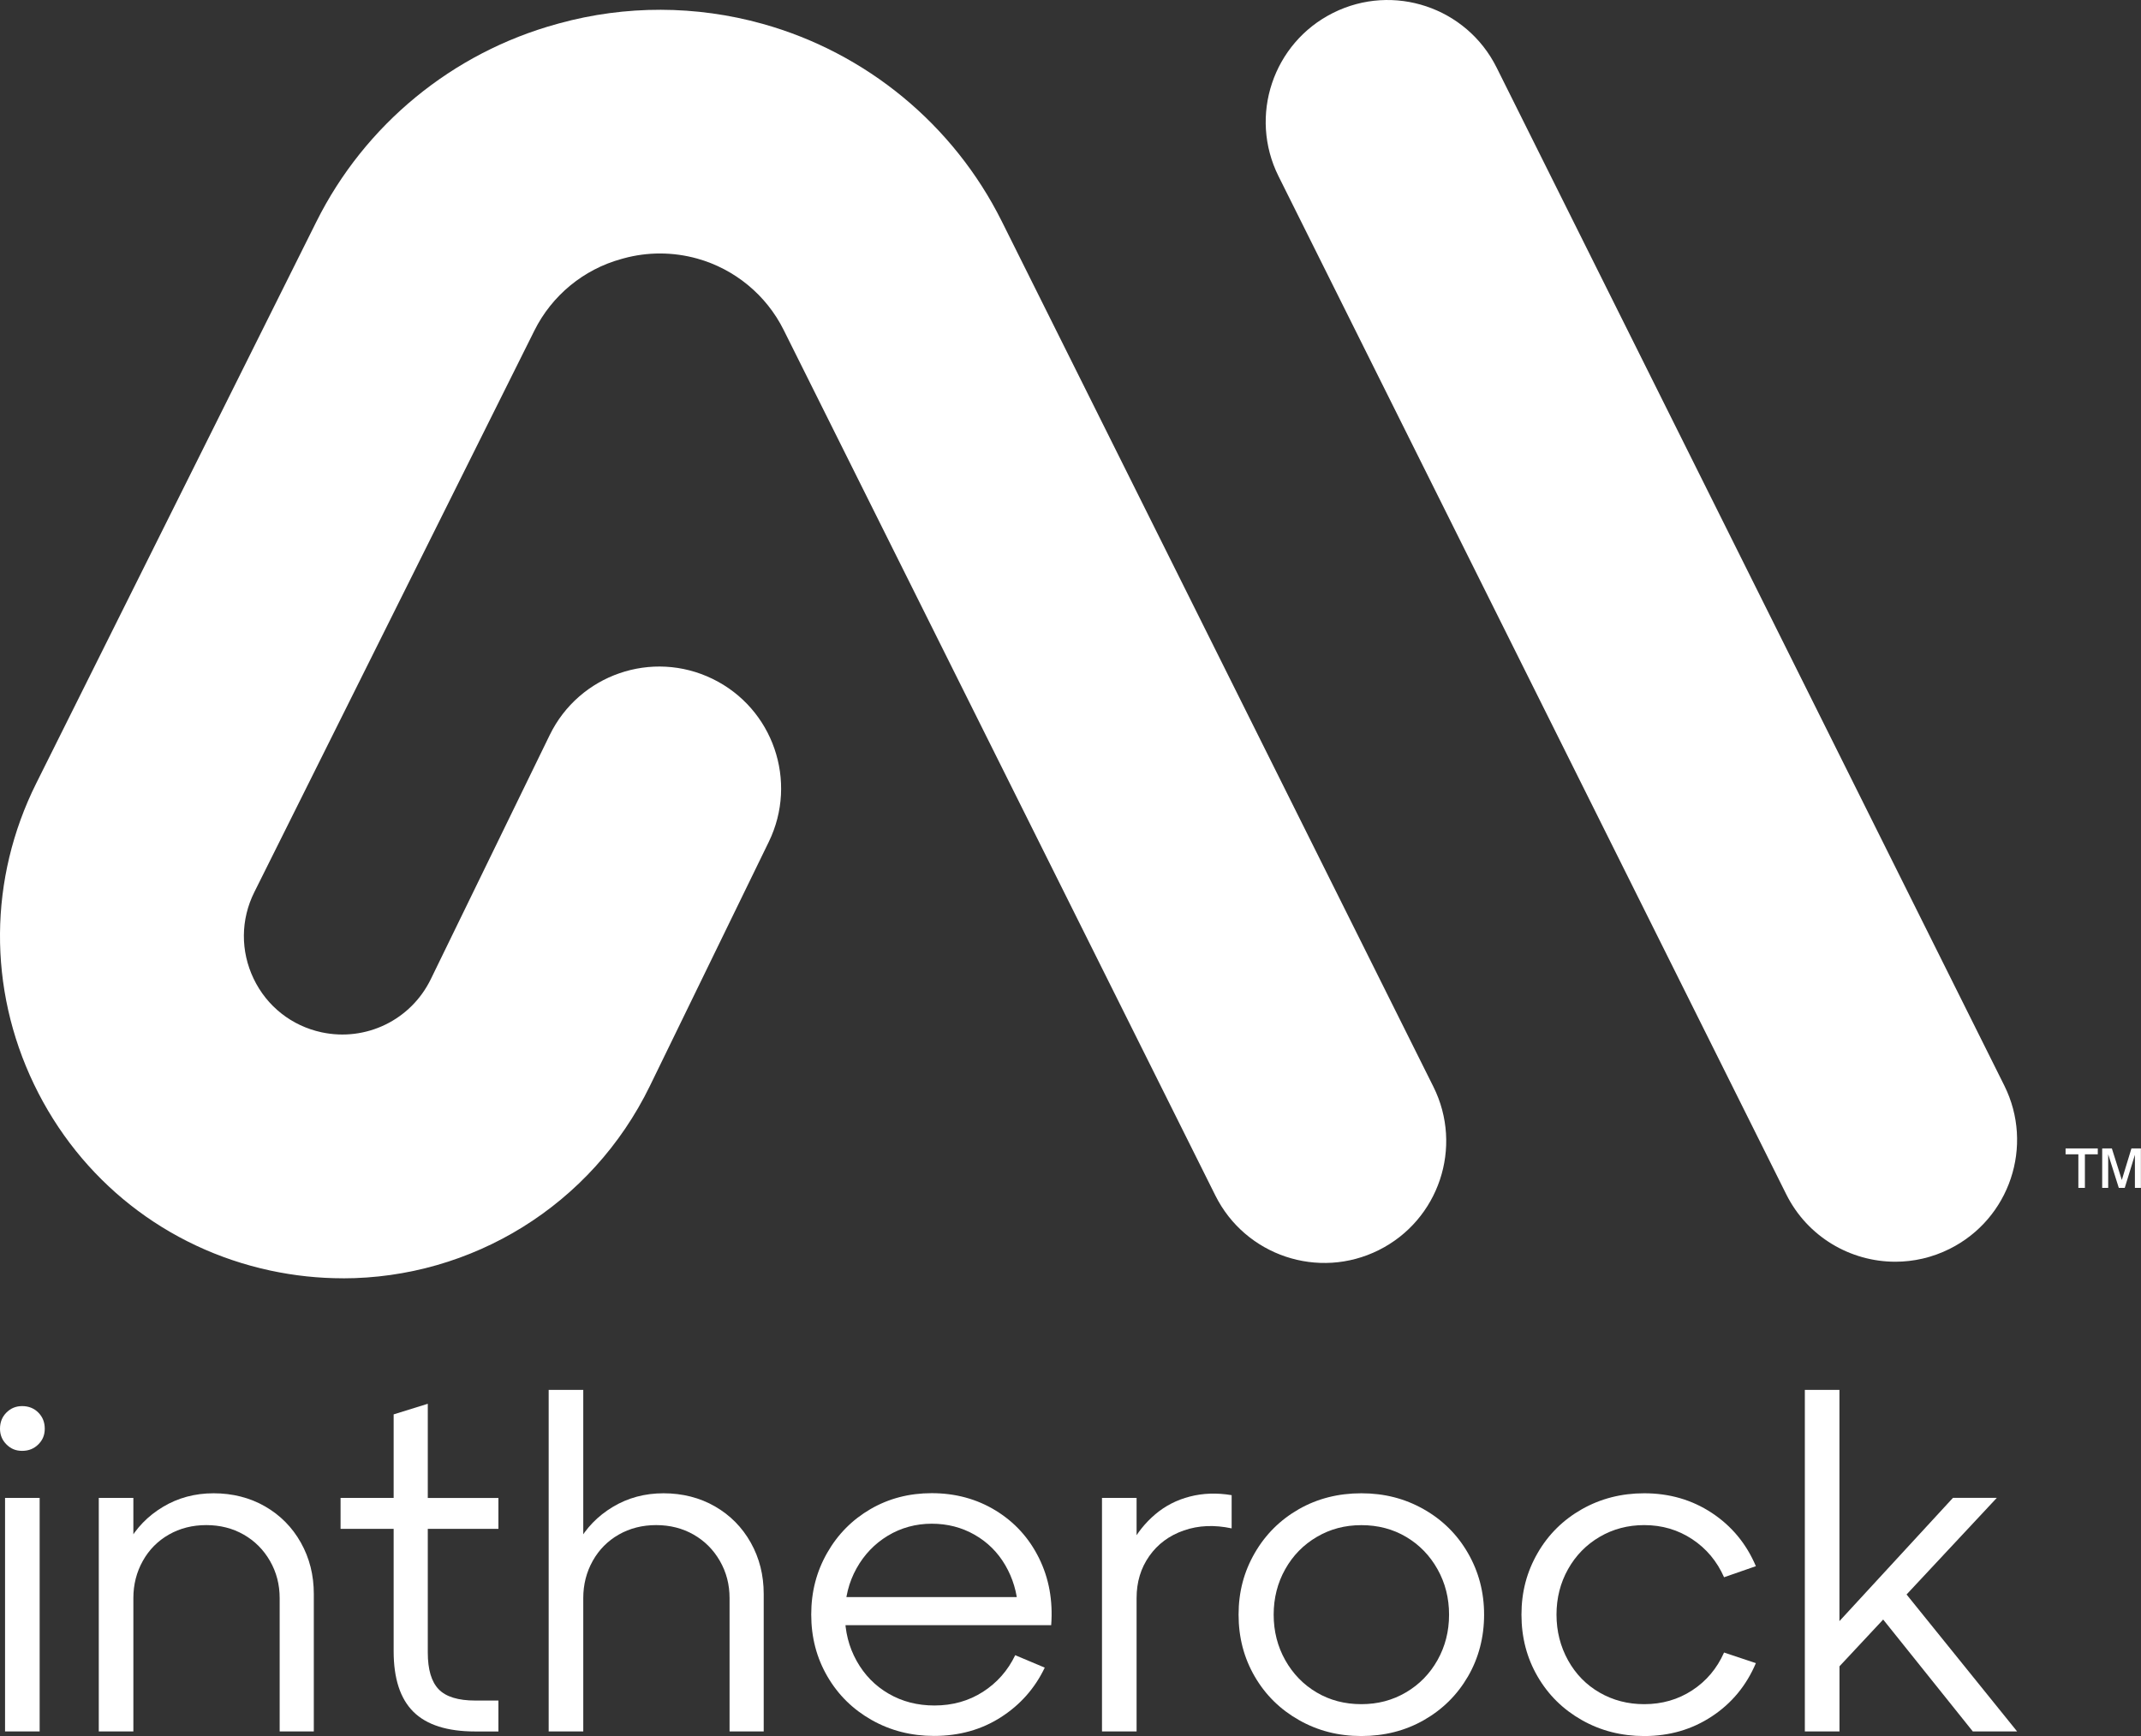 <?xml version="1.0" encoding="UTF-8"?>
<svg id="Layer_1" data-name="Layer 1" xmlns="http://www.w3.org/2000/svg" viewBox="0 0 432.01 350.28">
  <rect x="0" y="0" width="432.01" height="350.28" fill="#333333" stroke="none"/>
  <path d="M382.44,254.58c-9.03,0-17.72-4.99-22.02-13.62l-102.44-205.4c-6.06-12.15-1.12-26.91,11.03-32.97,12.15-6.06,26.91-1.12,32.97,11.03l102.44,205.4c6.06,12.15,1.12,26.91-11.03,32.97-3.52,1.76-7.27,2.59-10.95,2.59Z" style="fill: #fff;"/>
  <path d="M69.18,257.92c-4.84,0-9.74-.51-14.64-1.56-21-4.52-38.38-18.22-47.68-37.58-9.3-19.36-9.14-41.49.44-60.71L63.83,44.75c9.76-19.58,27.46-34.12,48.55-39.91l.43-.12c13.42-3.69,27.63-3.66,41.06.09,20.96,5.84,38.55,20.36,48.26,39.83l87.1,174.63c6.06,12.15,1.12,26.91-11.03,32.97-12.15,6.06-26.91,1.12-32.97-11.03l-87.1-174.63c-3.51-7.05-9.88-12.3-17.46-14.41-4.86-1.35-10-1.37-14.87-.03l-.43.12c-7.61,2.09-14.01,7.35-17.54,14.44l-56.52,113.32c-2.76,5.53-2.8,11.89-.13,17.46s7.67,9.51,13.71,10.81c8.96,1.92,18.01-2.48,22.03-10.71l24-49.27c5.95-12.21,20.66-17.28,32.87-11.33,12.21,5.95,17.28,20.66,11.34,32.87l-24,49.27c-11.76,24.14-35.98,38.81-61.95,38.81Z" style="fill: #fff;"/>
  <g>
    <path d="M1.3,285.01c.87-.87,1.92-1.3,3.17-1.3,1.3,0,2.39.43,3.26,1.3.87.87,1.3,1.96,1.3,3.26s-.43,2.3-1.3,3.17-1.96,1.3-3.26,1.3-2.3-.43-3.17-1.3c-.87-.87-1.3-1.92-1.3-3.17,0-1.3.43-2.39,1.3-3.26ZM1.02,302.23h6.98v47.12H1.02v-47.12Z" style="fill: #fff;"/>
    <path d="M19.93,302.23h6.98v10.62l-1.12-1.49c1.68-3.04,4.03-5.48,7.08-7.31,3.04-1.83,6.46-2.75,10.24-2.75s7.31.88,10.38,2.65,5.48,4.21,7.22,7.31c1.74,3.1,2.61,6.55,2.61,10.34v27.75h-6.89v-26.91c0-2.73-.65-5.23-1.96-7.5-1.3-2.26-3.07-4.03-5.31-5.31-2.23-1.27-4.75-1.91-7.54-1.91s-5.31.64-7.54,1.91-3.99,3.04-5.26,5.31c-1.27,2.27-1.91,4.77-1.91,7.5v26.91h-6.98v-47.12Z" style="fill: #fff;"/>
    <path d="M68.72,302.23h10.71v-16.85l6.89-2.14v19h14.25v6.24h-14.25v24.96c0,3.41.73,5.88,2.19,7.4,1.46,1.52,3.93,2.28,7.4,2.28h4.66v6.24h-4.66c-5.65,0-9.81-1.32-12.48-3.96-2.67-2.64-4-6.72-4-12.24v-24.68h-10.71v-6.24Z" style="fill: #fff;"/>
    <path d="M110.71,280.44h6.98v32.41l-1.12-1.49c1.68-3.04,4.03-5.48,7.08-7.31,3.04-1.83,6.46-2.75,10.24-2.75s7.31.88,10.38,2.65,5.48,4.21,7.22,7.31c1.74,3.1,2.61,6.55,2.61,10.34v27.75h-6.89v-26.91c0-2.73-.65-5.23-1.96-7.5-1.3-2.26-3.07-4.03-5.31-5.31-2.23-1.27-4.75-1.91-7.54-1.91s-5.31.64-7.54,1.91-3.99,3.04-5.26,5.31c-1.27,2.27-1.91,4.77-1.91,7.5v26.91h-6.98v-68.91Z" style="fill: #fff;"/>
    <path d="M169.56,322.25h37.43l-1.58,2.14c-.19-3.1-1.04-5.96-2.56-8.57-1.52-2.61-3.58-4.66-6.19-6.15-2.61-1.49-5.49-2.23-8.66-2.23s-6.18.81-8.85,2.42c-2.67,1.62-4.78,3.82-6.33,6.61-1.55,2.79-2.33,5.9-2.33,9.31s.79,6.53,2.37,9.36c1.58,2.83,3.74,5.03,6.47,6.61,2.73,1.58,5.8,2.37,9.22,2.37,3.66,0,6.92-.92,9.78-2.75,2.85-1.83,5.03-4.3,6.52-7.4l5.96,2.51c-1.99,4.16-4.93,7.5-8.85,10.01-3.91,2.51-8.41,3.77-13.5,3.77-4.59,0-8.79-1.07-12.57-3.21-3.79-2.14-6.77-5.07-8.94-8.8-2.17-3.73-3.26-7.88-3.26-12.48s1.07-8.67,3.21-12.43c2.14-3.76,5.06-6.7,8.75-8.85,3.69-2.14,7.81-3.21,12.34-3.21,4.78,0,9.08,1.16,12.9,3.49,3.82,2.33,6.74,5.53,8.75,9.59,2.02,4.07,2.84,8.58,2.47,13.55h-42.55v-5.68Z" style="fill: #fff;"/>
    <path d="M222.36,302.23h6.98v10.71l-1.12-1.3c1.24-2.36,2.87-4.39,4.89-6.1,2.02-1.71,4.34-2.9,6.98-3.58,2.64-.68,5.45-.78,8.43-.28v6.7c-3.48-.74-6.69-.61-9.64.42-2.95,1.02-5.28,2.75-6.98,5.17-1.71,2.42-2.56,5.25-2.56,8.47v26.91h-6.98v-47.12Z" style="fill: #fff;"/>
    <path d="M253.18,313.36c2.17-3.76,5.14-6.7,8.89-8.85,3.76-2.14,7.96-3.21,12.62-3.21s8.78,1.07,12.57,3.21c3.79,2.14,6.77,5.09,8.94,8.85,2.17,3.76,3.26,7.9,3.26,12.43s-1.09,8.75-3.26,12.48c-2.17,3.73-5.14,6.66-8.89,8.8-3.76,2.14-7.96,3.21-12.62,3.21s-8.79-1.07-12.57-3.21c-3.79-2.14-6.77-5.07-8.94-8.8-2.17-3.73-3.26-7.88-3.26-12.48s1.09-8.67,3.26-12.43ZM259.33,334.96c1.55,2.76,3.66,4.94,6.33,6.52,2.67,1.58,5.68,2.37,9.03,2.37s6.29-.79,8.99-2.37c2.7-1.58,4.83-3.76,6.38-6.52,1.55-2.76,2.33-5.82,2.33-9.17s-.78-6.41-2.33-9.17c-1.55-2.76-3.66-4.94-6.33-6.52-2.67-1.58-5.68-2.37-9.03-2.37s-6.29.79-8.99,2.37c-2.7,1.58-4.83,3.76-6.38,6.52-1.55,2.76-2.33,5.82-2.33,9.17s.78,6.41,2.33,9.17Z" style="fill: #fff;"/>
    <path d="M310.26,313.36c2.17-3.76,5.15-6.7,8.94-8.85,3.79-2.14,7.98-3.21,12.57-3.21,5.09,0,9.64,1.32,13.64,3.96,4,2.64,6.97,6.22,8.89,10.75l-6.42,2.23c-1.43-3.23-3.57-5.79-6.43-7.68-2.86-1.89-6.08-2.84-9.68-2.84-3.29,0-6.29.79-8.99,2.37-2.7,1.58-4.83,3.76-6.38,6.52-1.55,2.76-2.33,5.82-2.33,9.17s.78,6.42,2.33,9.22c1.55,2.79,3.68,4.97,6.38,6.52,2.7,1.55,5.69,2.33,8.99,2.33,3.6,0,6.83-.93,9.68-2.79,2.85-1.86,5-4.41,6.43-7.63l6.42,2.14c-1.92,4.53-4.89,8.12-8.89,10.75-4,2.64-8.55,3.96-13.64,3.96-4.59,0-8.79-1.07-12.57-3.21-3.79-2.14-6.77-5.07-8.94-8.8-2.17-3.73-3.26-7.88-3.26-12.48s1.09-8.67,3.26-12.43Z" style="fill: #fff;"/>
    <path d="M371.16,349.35h-6.98v-68.91h6.98v49.72l-2.05-.84,24.96-27.1h8.85l-31.75,33.99v13.13ZM407.01,349.35h-8.94l-18.72-23.37,4.66-5.12,23,28.49Z" style="fill: #fff;"/>
  </g>
  <path d="M419.37,239.68v-6.78h-2.58v-1.18h6.5v1.18h-2.6v6.78h-1.33ZM424.18,239.68v-7.96h1.95l2.01,6.36,1.94-6.36h1.91v7.96h-1.21v-6.68l-2.05,6.68h-1.2l-2.14-6.78v6.78h-1.22Z" style="fill: #fff;"/>
</svg>